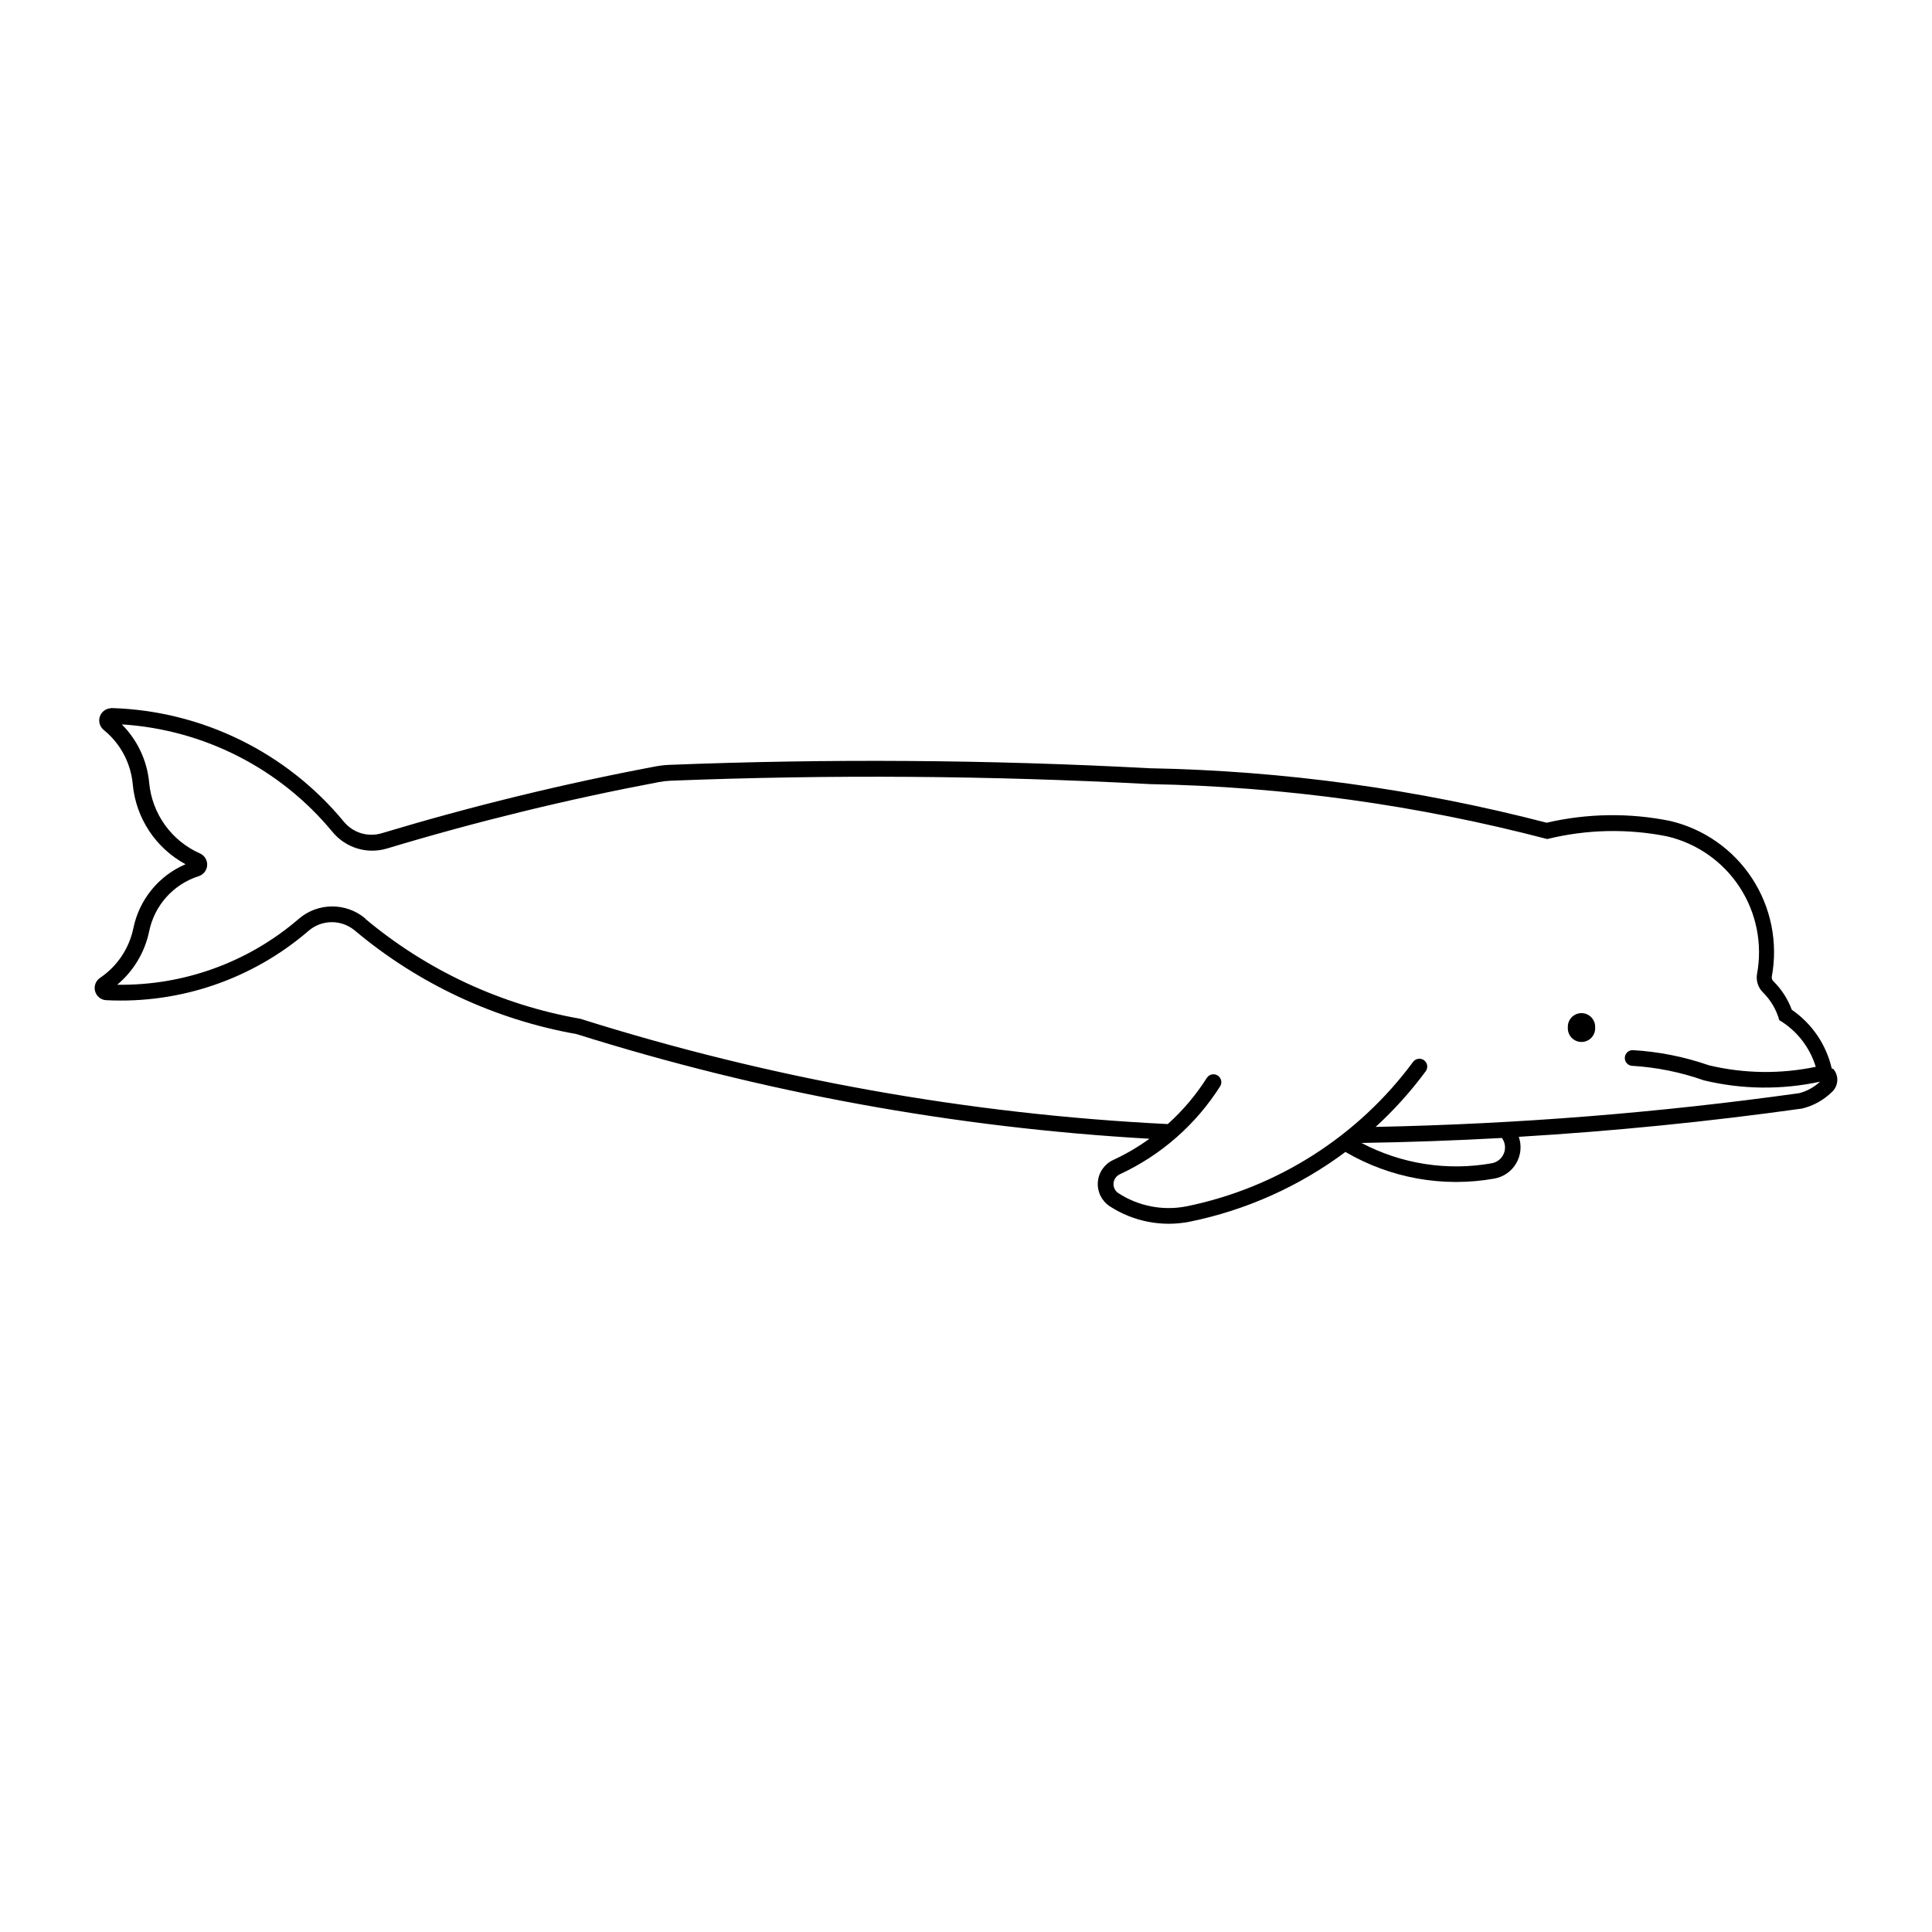 <?xml version="1.0" encoding="UTF-8"?>
<!-- The Best Svg Icon site in the world: iconSvg.co, Visit us! https://iconsvg.co -->
<svg fill="#000000" width="800px" height="800px" version="1.1" viewBox="144 144 512 512" xmlns="http://www.w3.org/2000/svg">
 <g>
  <path d="m173.31 331.7c-1.312 0.086-2.441 0.961-2.856 2.207-0.414 1.25-0.031 2.625 0.969 3.481 0.395 0.324 0.777 0.656 1.156 1 3.781 3.523 6.133 8.316 6.602 13.465 0.832 8.953 6.082 16.902 13.992 21.18-7.113 3.039-12.281 9.379-13.832 16.957-1.113 5.371-4.281 10.094-8.832 13.16-1.152 0.781-1.68 2.207-1.305 3.547 0.371 1.34 1.559 2.293 2.949 2.363 19.559 0.996 38.754-5.578 53.594-18.359 3.504-3.043 8.703-3.094 12.266-0.117 16.848 14.145 37.113 23.613 58.773 27.457 49.27 15.492 100.28 24.812 151.84 27.738-3.027 2.188-6.258 4.078-9.648 5.648-2.316 1.078-3.863 3.332-4.039 5.879-0.18 2.551 1.043 4.996 3.188 6.387 6.238 4.047 13.805 5.512 21.102 4.082 14.973-3.043 29.086-9.359 41.328-18.5 11.895 6.969 25.883 9.477 39.457 7.066 2.43-0.43 4.551-1.906 5.797-4.039 1.246-2.129 1.496-4.699 0.684-7.031 25.113-1.504 50.16-4.004 75.078-7.492 2.961-0.719 5.676-2.219 7.859-4.344 1.797-1.598 1.977-4.34 0.406-6.156-0.137-0.043-0.27-0.082-0.406-0.117-1.457-6.328-5.231-11.879-10.582-15.559-1.059-2.859-2.738-5.453-4.914-7.594-0.32-0.32-0.461-0.773-0.383-1.219 1.664-9.027-0.215-18.352-5.246-26.031-5.027-7.684-12.824-13.129-21.766-15.215-10.797-2.172-21.93-2.004-32.656 0.488-34.395-8.93-69.727-13.773-105.26-14.438-42.398-2.266-84.883-2.566-127.31-0.895-1.227 0.055-2.449 0.195-3.652 0.426-24.457 4.609-48.652 10.516-72.48 17.688-3.648 1.105-7.606-0.086-10.035-3.027-15.207-18.434-37.625-29.414-61.512-30.137-0.109-0.004-0.215-0.004-0.324 0zm2.883 4.266h0.004c21.785 1.352 42.035 11.676 55.926 28.512 3.488 4.231 9.168 5.961 14.422 4.387 23.688-7.137 47.738-13.016 72.051-17.605 1.012-0.195 2.039-0.312 3.066-0.359 42.328-1.664 84.711-1.367 127.01 0.895 35.57 0.656 70.938 5.547 105.36 14.562 10.422-2.574 21.281-2.812 31.805-0.707 7.883 1.855 14.75 6.668 19.18 13.445 4.43 6.781 6.086 15 4.621 22.965-0.328 1.812 0.266 3.672 1.586 4.957 2.043 2.031 3.527 4.555 4.305 7.332 4.644 2.777 8.09 7.188 9.664 12.367-9.348 1.953-19.016 1.816-28.309-0.398-6.504-2.269-13.289-3.621-20.168-4.019-1.094-0.023-2.016 0.801-2.117 1.891s0.656 2.074 1.734 2.25c6.555 0.379 13.02 1.68 19.211 3.863 10.105 2.434 20.629 2.555 30.789 0.355-1.566 1.461-3.473 2.508-5.547 3.047-37.195 5.195-74.672 8.18-112.22 8.934 4.883-4.477 9.324-9.414 13.262-14.742 0.684-0.926 0.488-2.231-0.434-2.914-0.926-0.688-2.231-0.492-2.918 0.434-14.602 19.746-36.004 33.383-60.07 38.281-6.231 1.215-12.688-0.035-18.012-3.492-0.879-0.57-1.375-1.574-1.297-2.621 0.082-1.043 0.727-1.961 1.68-2.394 10.941-5.074 20.184-13.199 26.625-23.395 0.539-0.969 0.223-2.191-0.719-2.781-0.941-0.59-2.176-0.34-2.816 0.566-2.883 4.562-6.379 8.703-10.398 12.309-52.871-2.617-105.19-11.992-155.68-27.902-21.039-3.684-40.73-12.855-57.09-26.586h0.105c-5.117-4.293-12.59-4.242-17.648 0.121-13.355 11.504-30.465 17.711-48.09 17.441 4.336-3.637 7.32-8.629 8.469-14.172 0.691-3.375 2.266-6.5 4.566-9.062 2.297-2.562 5.234-4.469 8.512-5.519 1.285-0.391 2.195-1.535 2.285-2.875 0.09-1.34-0.66-2.598-1.879-3.156-3.715-1.637-6.926-4.238-9.297-7.535s-3.816-7.168-4.188-11.211c-0.543-5.859-3.125-11.34-7.289-15.496zm365.83 109.61h0.004c0.863 1.184 1.059 2.731 0.512 4.09-0.543 1.363-1.75 2.348-3.191 2.609-11.793 2.102-23.949 0.207-34.547-5.379 12.426-0.199 24.84-0.641 37.246-1.324z"/>
  <path d="m566.73 416.31c0.055-0.992-0.305-1.965-0.988-2.688-0.684-0.723-1.637-1.133-2.629-1.133-0.996 0-1.949 0.41-2.633 1.133-0.684 0.723-1.039 1.695-0.988 2.688-0.051 0.996 0.305 1.969 0.988 2.691 0.684 0.723 1.637 1.129 2.633 1.129 0.992 0 1.945-0.406 2.629-1.129 0.684-0.723 1.043-1.695 0.988-2.691z"/>
 </g>
</svg>